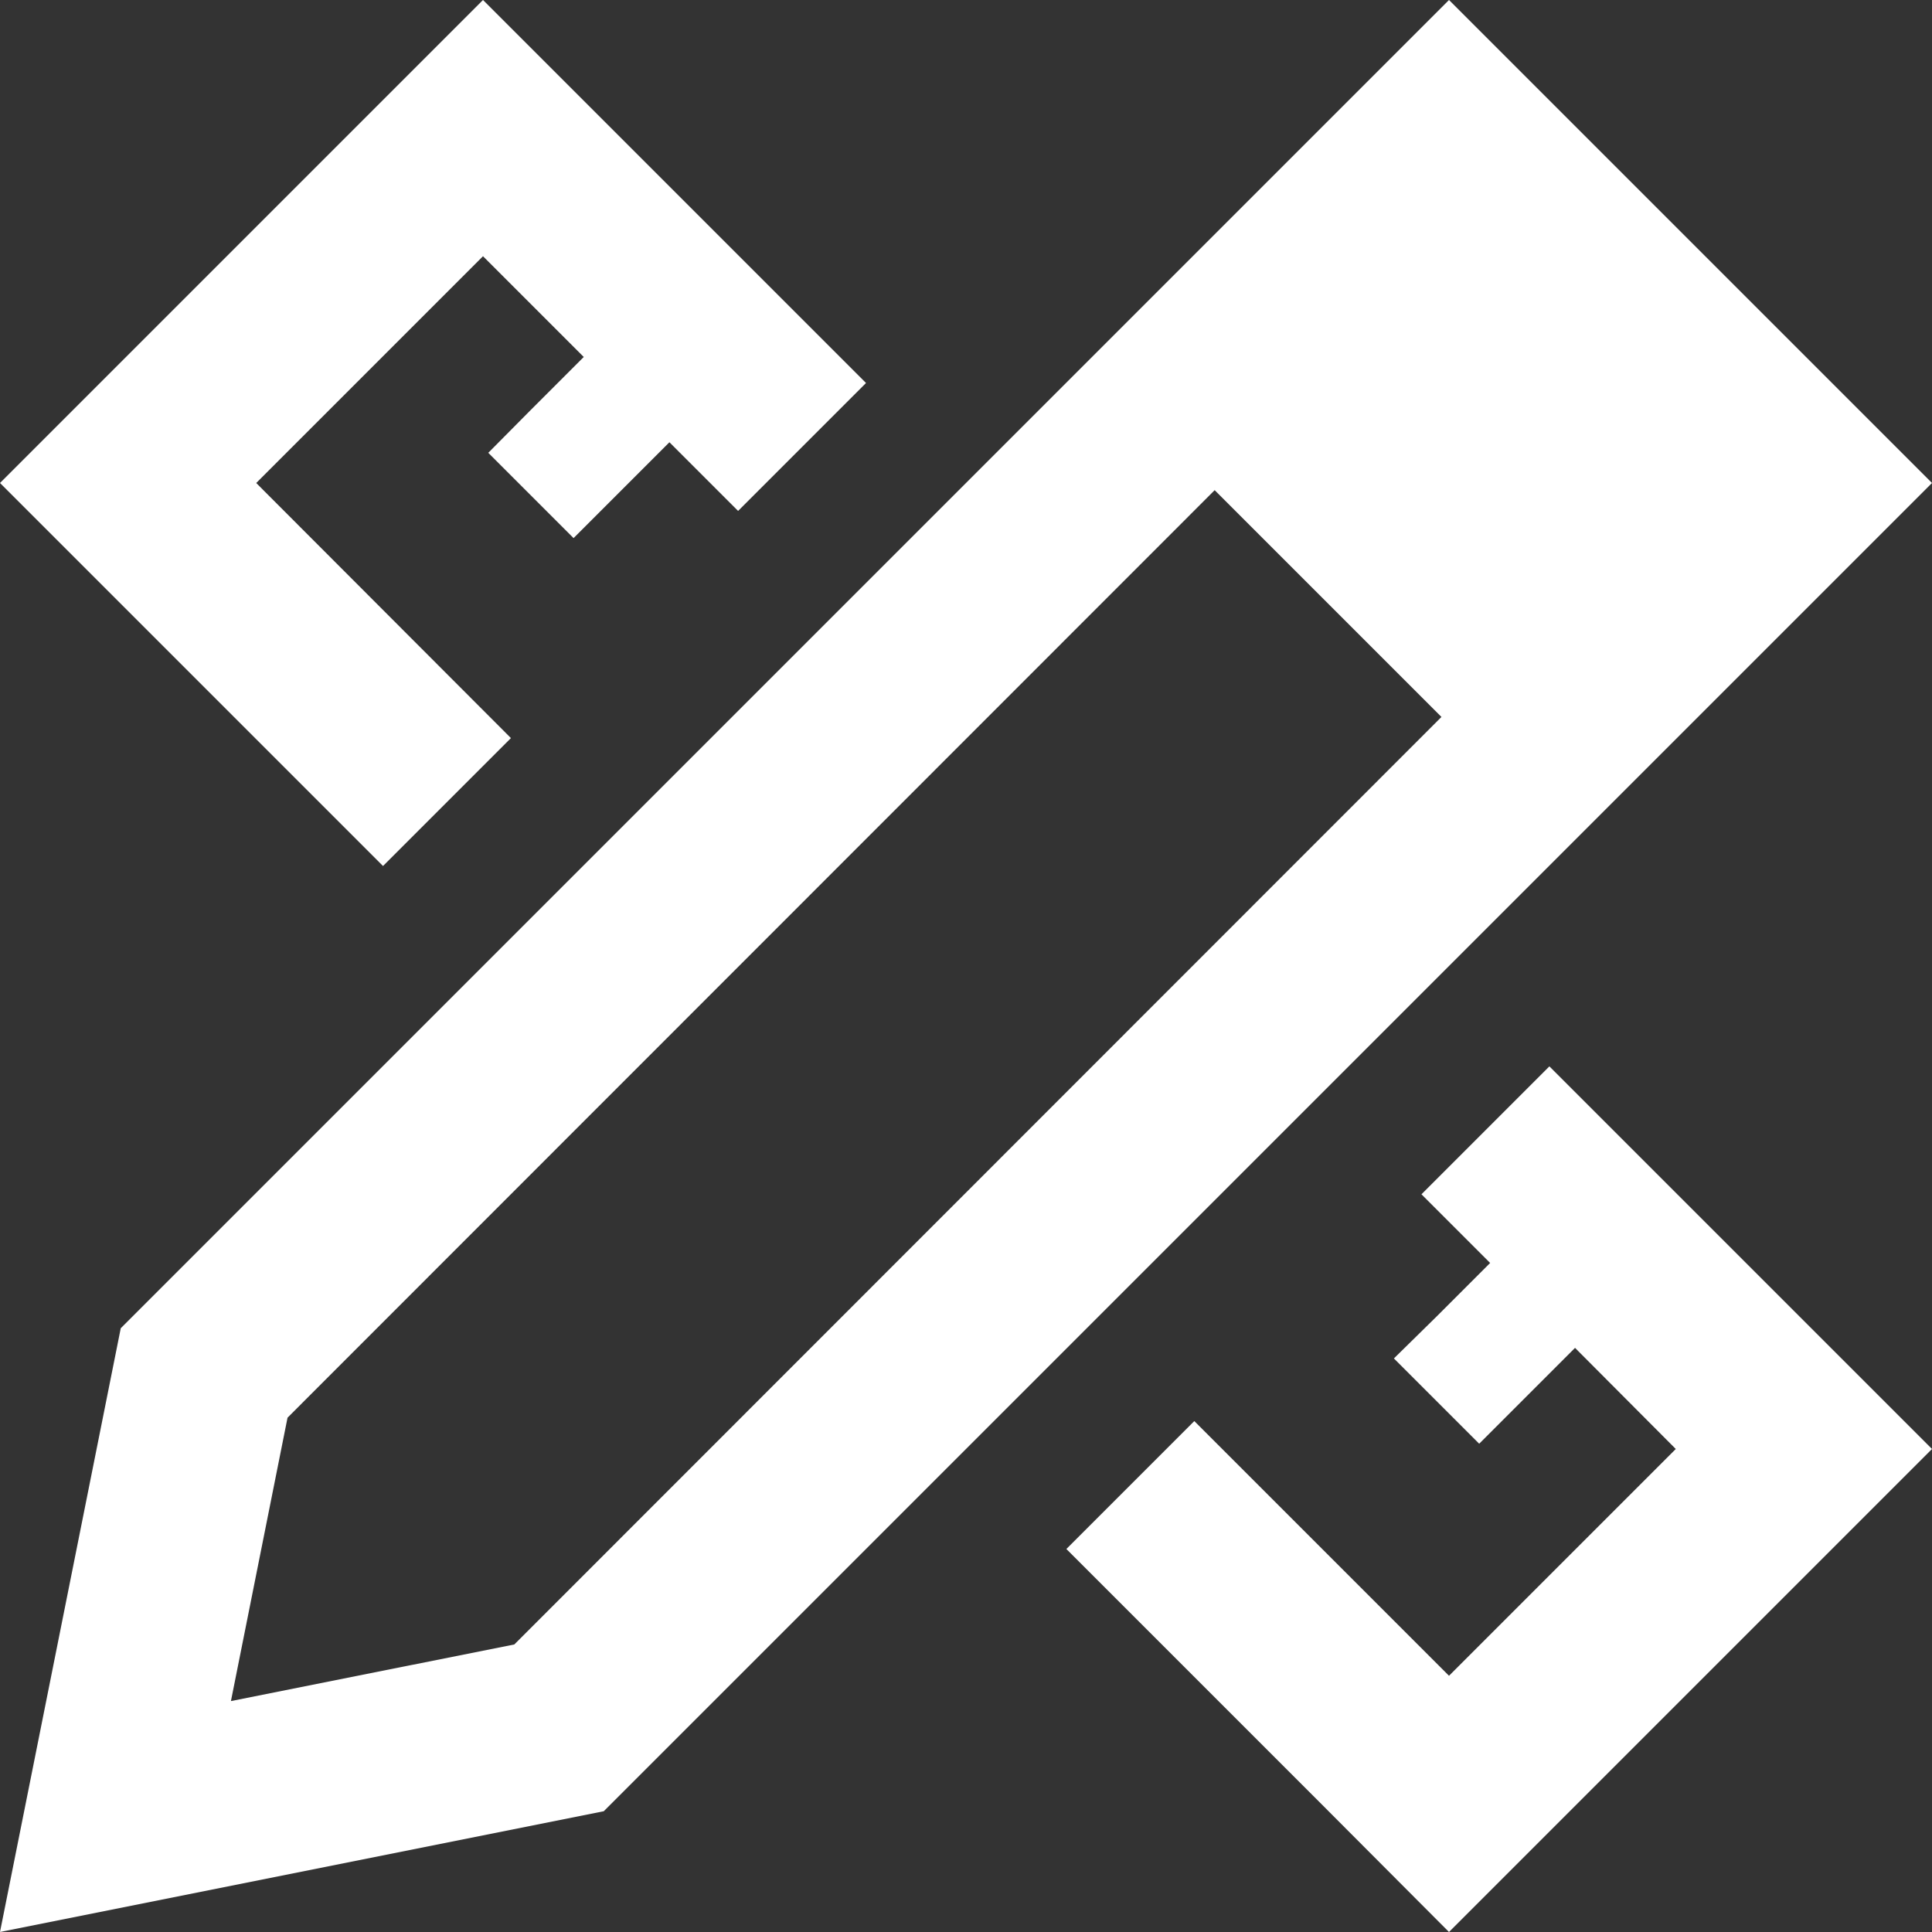 <?xml version="1.0" encoding="utf-8"?>
<!-- Generator: Adobe Illustrator 27.8.0, SVG Export Plug-In . SVG Version: 6.00 Build 0)  -->
<svg version="1.1" id="Layer_1" xmlns="http://www.w3.org/2000/svg" xmlns:xlink="http://www.w3.org/1999/xlink" x="0px" y="0px"
	 viewBox="0 0 512 512" style="enable-background:new 0 0 512 512;" xml:space="preserve">
<rect x="0" y="0" width="512" height="512" fill="#333333" stroke="none"/>
<style type="text/css">
	.st0{fill:#FFFFFF;}
</style>
<path class="st0" d="M384,512l33.9-33.9L478,418l34-34l-33.9-33.9l-67.5-67.5l-33.9,33.9l18.2,18.2l-14.1,14.1L369.4,360l22.6,22.6
	l11.3-11.3l14.1-14.1l26.7,26.8L384,444.1l-67.5-67.5l-33.9,33.9l67.5,67.5L384,512z M229.5,101.5l-67.6-67.6L128,0L94.1,33.9
	L33.9,94.1L0,128l33.9,33.9l67.6,67.6l33.9-33.9L67.9,128L128,67.9l26.7,26.7l-14.1,14.1L129.4,120l22.6,22.6l11.3-11.3l14.1-14.1
	l18.2,18.2C195.6,135.4,229.5,101.5,229.5,101.5z M10.2,461L0,512l51-10.2L160,480l318.1-318.1L512,128l-33.9-33.9l-60.2-60.2L384,0
	l-33.9,33.9L32,352L10.2,461z M61.2,450.8l15-75.1l245.7-245.8L382,190L136.3,435.8C136.3,435.8,61.2,450.8,61.2,450.8z"/>
</svg>
